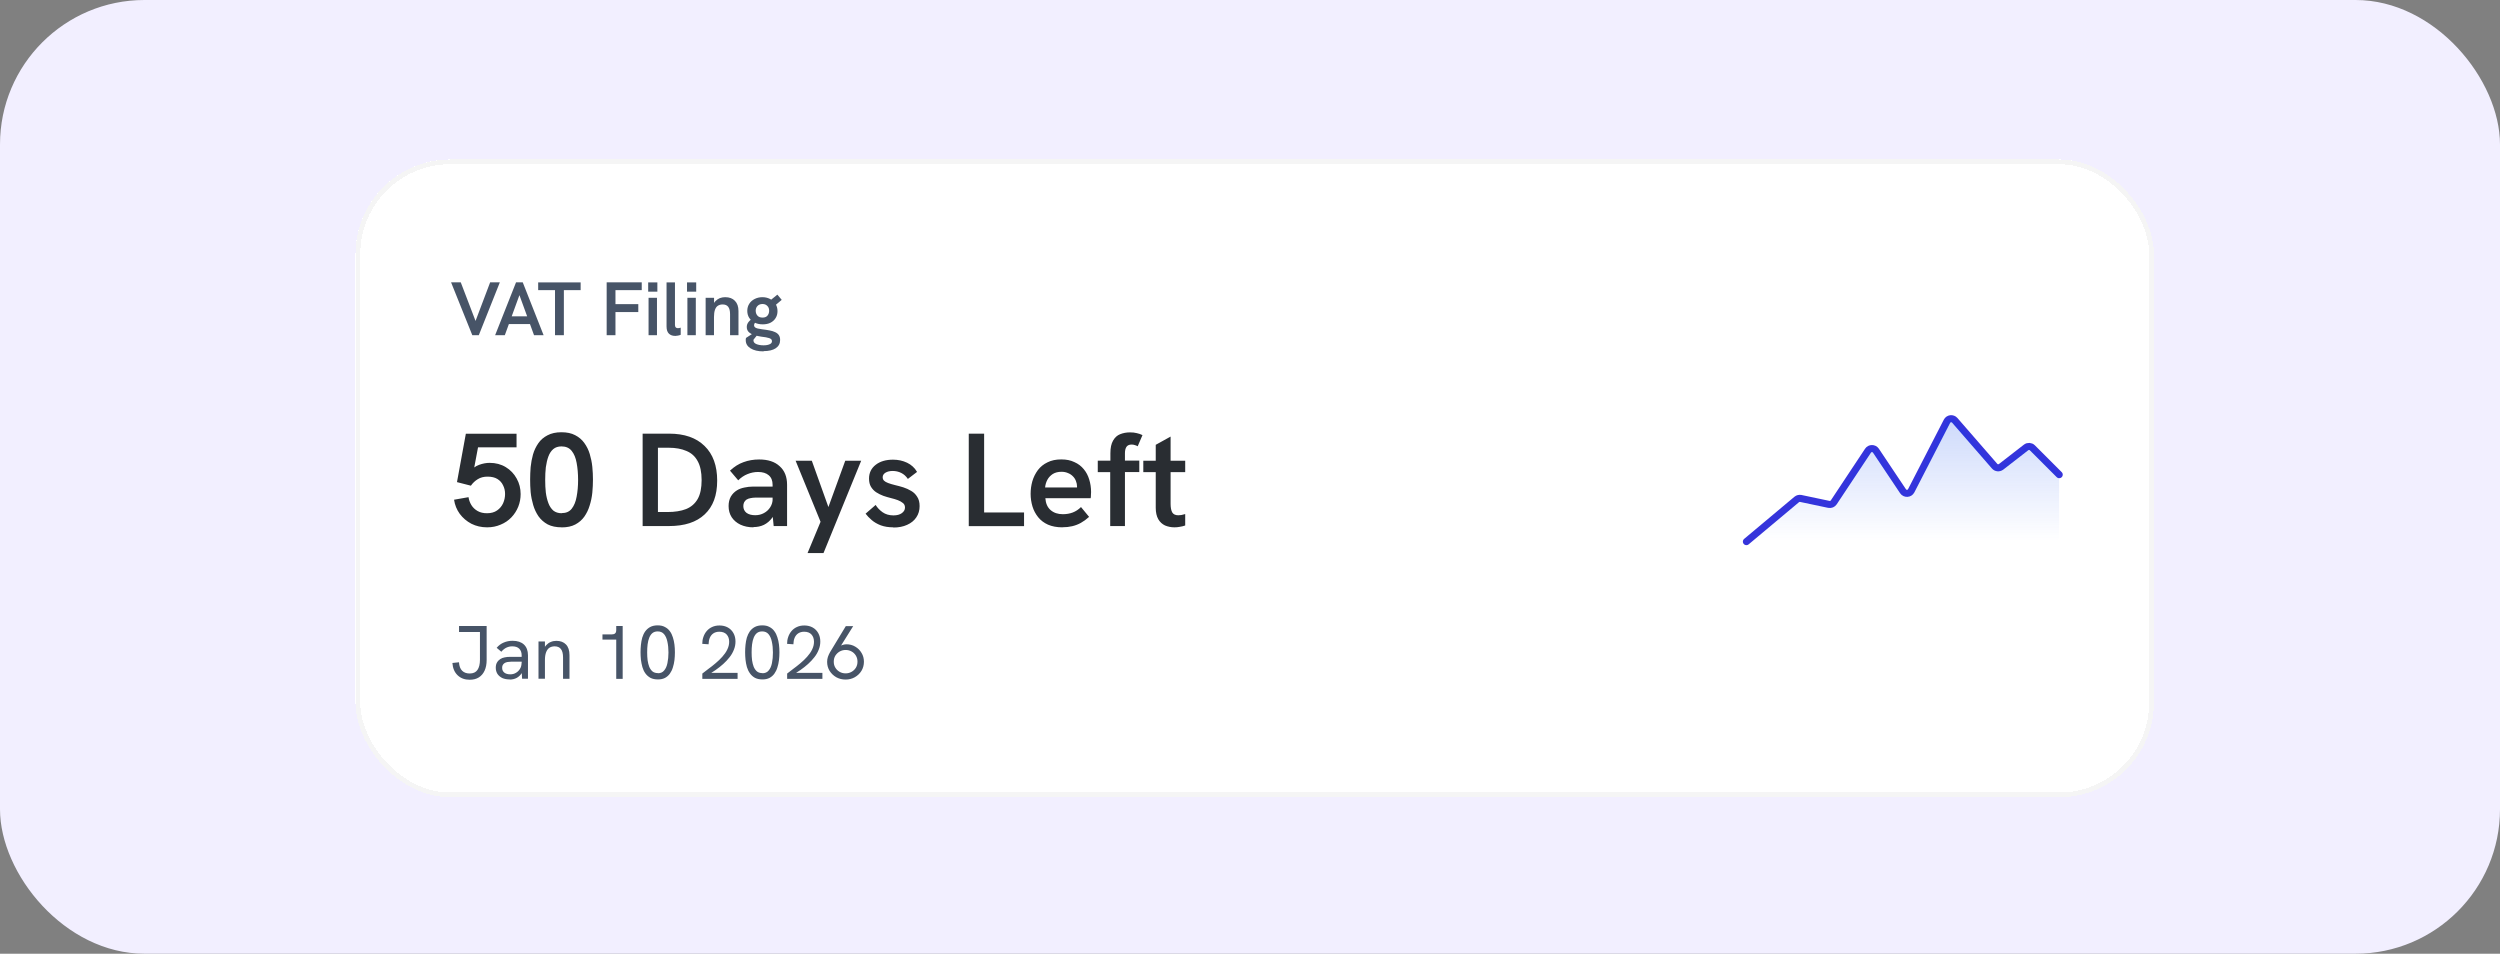 <?xml version="1.0" encoding="UTF-8"?>
<svg id="Layer_2" data-name="Layer 2" xmlns="http://www.w3.org/2000/svg" xmlns:xlink="http://www.w3.org/1999/xlink" viewBox="0 0 392.02 149.55">
  <rect x="0" y="0" width="392.02" height="149.55" fill="#808080" stroke="none"/>
  <defs>
    <style>
      .cls-1 {
        fill: #fff;
      }

      .cls-2 {
        stroke: #f5f5f5;
        stroke-width: .74px;
      }

      .cls-2, .cls-3 {
        fill: none;
      }

      .cls-4 {
        fill: #f2efff;
      }

      .cls-5 {
        fill: #475467;
      }

      .cls-3 {
        stroke: #3634db;
        stroke-linecap: round;
        stroke-width: 1.11px;
      }

      .cls-6 {
        fill: url(#linear-gradient);
      }

      .cls-7 {
        fill: #292d32;
      }
    </style>
    <linearGradient id="linear-gradient" x1="299.02" y1="108.63" x2="299.02" y2="88.78" gradientTransform="translate(0 173.71) scale(1 -1)" gradientUnits="userSpaceOnUse">
      <stop offset="0" stop-color="#003eed" stop-opacity=".2"/>
      <stop offset="1" stop-color="#003eed" stop-opacity="0"/>
    </linearGradient>
  </defs>
  <g id="Layer_1-2" data-name="Layer 1">
    <rect class="cls-4" width="392.02" height="149.55" rx="22.66" ry="22.66"/>
    <g>
      <rect class="cls-1" x="55.74" y="25" width="282" height="100" rx="14.86" ry="14.86" shape-rendering="crispEdges"/>
      <rect class="cls-2" x="56.12" y="25.38" width="281.26" height="99.26" rx="14.49" ry="14.49" shape-rendering="crispEdges"/>
      <path class="cls-5" d="m74.06,52.56l-3.33-8.29h1.52l2.53,6.61h-.42l2.5-6.61h1.52l-3.3,8.29h-1.02Zm3.58,0l3.28-8.29h1.05l3.27,8.29h-1.5l-2.29-6.28-2.29,6.28h-1.51Zm2.04-1.74l.43-1.22h2.65l.45,1.22h-3.53Zm7.35,1.74v-7.06h-2.64v-1.22h6.66v1.22h-2.63v7.06h-1.39Zm8.1,0v-8.29h5.5v1.22h-4.12v2.2h3.58v1.24h-3.58v3.63h-1.38Zm6.57,0v-5.86h1.32v5.86h-1.32Zm-.06-6.82v-1.46h1.44v1.46h-1.44Zm4.21,6.93c-.38,0-.7-.11-.95-.34-.25-.24-.38-.61-.38-1.13v-6.92h1.32v6.66c0,.18.04.32.12.4.09.08.2.12.33.12.07,0,.14,0,.21-.02.08-.02.16-.04.24-.06v1.12c-.15.06-.31.11-.46.13-.16.03-.3.05-.43.05Zm1.94-.11v-5.86h1.32v5.86h-1.32Zm-.06-6.82v-1.46h1.44v1.46h-1.44Zm2.92,6.82v-5.86h1.32v1.3l-.24.06c.1-.34.25-.62.45-.83s.43-.37.69-.48c.27-.1.55-.15.84-.15.66,0,1.17.19,1.53.57.37.37.56.91.56,1.6v3.79h-1.32v-3.3c0-.52-.1-.91-.29-1.15-.19-.25-.48-.37-.88-.37-.29,0-.54.07-.75.21-.2.13-.35.35-.45.64-.1.29-.15.67-.15,1.12v2.85h-1.32Zm9.08,2.54c-.86,0-1.54-.16-2.04-.48-.5-.31-.75-.73-.75-1.27v-.17c0-.06.02-.13.04-.19l1.59-1.03.36.34-.77.96s-.01.04-.01.06v.07c0,.25.15.43.44.56.3.13.69.2,1.15.2.4,0,.71-.06.95-.17.24-.1.36-.26.36-.48,0-.12-.04-.22-.11-.3-.07-.07-.18-.13-.32-.18-.14-.05-.32-.09-.53-.13-.21-.03-.45-.06-.74-.1-.36-.06-.71-.13-1.06-.24-.34-.1-.63-.26-.86-.46-.22-.21-.33-.48-.33-.82,0-.3.1-.57.31-.82.21-.25.48-.46.82-.62l.68.52c-.22.05-.39.13-.5.25-.11.11-.17.25-.17.4,0,.13.05.25.15.33.1.08.25.14.44.19.2.04.43.08.7.12.4.05.78.1,1.12.17.34.06.64.15.89.27.25.11.45.27.58.46.14.2.21.46.21.77,0,.56-.23.99-.69,1.3-.45.3-1.09.45-1.91.45Zm-.13-4.24c-.47,0-.9-.09-1.26-.27-.36-.18-.65-.43-.86-.75-.2-.32-.3-.69-.3-1.09,0-.44.11-.81.32-1.13.21-.33.5-.57.86-.75.36-.18.76-.27,1.19-.27s.82.09,1.18.27c.36.17.64.43.86.76.22.32.33.71.33,1.16,0,.41-.1.78-.3,1.09-.19.31-.46.55-.81.73-.35.17-.75.25-1.21.25Zm-.02-1.06c.34,0,.6-.1.77-.31.17-.21.26-.47.26-.76,0-.32-.09-.57-.29-.76-.19-.2-.44-.3-.75-.3-.32,0-.59.1-.78.3-.19.19-.29.44-.29.75s.09.56.27.77c.18.21.45.31.8.31Zm1.96-1.91l-.96-.62,1.32-1.07.68.82-1.03.87Z"/>
      <path class="cls-7" d="m76.37,82.69c-.89,0-1.71-.19-2.45-.56-.74-.39-1.35-.91-1.83-1.56-.47-.65-.77-1.39-.89-2.21l2.27-.4c.06.42.2.83.44,1.23.24.39.56.7.98.94.42.24.91.35,1.48.35.64,0,1.17-.15,1.58-.44.42-.29.73-.67.94-1.12.21-.47.31-.96.31-1.46s-.1-.94-.31-1.35c-.19-.42-.49-.75-.89-1-.4-.25-.92-.37-1.56-.37-.58,0-1.09.13-1.52.4-.43.26-.79.6-1.08,1.02l-2.18-.56,1.39-7.59h7.95v2.14h-7.09l1.23-.96-.96,5.1-.71-.17c.54-.62,1.1-1.03,1.66-1.23.58-.21,1.13-.31,1.64-.31.96,0,1.8.22,2.54.67.73.44,1.3,1.04,1.71,1.79.42.75.62,1.56.62,2.43,0,.69-.12,1.35-.37,1.98-.25.62-.61,1.19-1.08,1.68-.47.49-1.03.87-1.69,1.14-.64.28-1.34.42-2.1.42Zm11.72,0c-.87,0-1.61-.15-2.21-.46-.58-.32-1.06-.74-1.44-1.27-.36-.53-.64-1.12-.83-1.77-.19-.65-.33-1.32-.4-2.02-.06-.69-.08-1.36-.08-2s.03-1.26.08-1.93c.07-.68.19-1.34.37-1.98.19-.65.47-1.23.83-1.75.36-.53.84-.94,1.44-1.25.6-.32,1.32-.48,2.18-.48s1.58.15,2.16.46c.6.31,1.07.71,1.44,1.23.37.51.66,1.09.85,1.73.19.64.33,1.3.4,2,.07.69.1,1.36.1,2s-.03,1.35-.1,2.06c-.07.69-.21,1.37-.42,2.02-.19.64-.47,1.21-.83,1.73-.36.51-.83.92-1.41,1.23-.58.31-1.3.46-2.14.46Zm0-2.23c.68,0,1.2-.23,1.56-.69.37-.47.63-1.1.77-1.89.15-.79.23-1.66.23-2.6,0-1.01-.08-1.91-.23-2.7-.14-.79-.4-1.41-.77-1.87-.37-.47-.91-.71-1.6-.71-.53,0-.96.14-1.29.42-.33.28-.59.67-.77,1.16-.18.49-.31,1.05-.4,1.69-.07.62-.1,1.29-.1,2s.03,1.33.1,1.96c.08.62.22,1.18.4,1.66.18.49.44.87.77,1.17.35.28.79.42,1.33.42Zm12.68,2.04v-14.5h4.16c2.38,0,4.24.64,5.55,1.93,1.32,1.28,1.98,3.09,1.98,5.43s-.65,4.07-1.96,5.3c-1.29,1.22-3.15,1.83-5.6,1.83h-4.14Zm2.41-2.21h1.5c1.12,0,2.09-.15,2.89-.46.8-.32,1.41-.85,1.83-1.58.42-.74.62-1.73.62-2.97s-.21-2.24-.62-2.97c-.4-.75-.99-1.28-1.77-1.6-.76-.33-1.68-.5-2.75-.5h-1.71v10.09Zm18.14,2.21l-.17-1.73v-4.74c0-.67-.2-1.16-.6-1.5-.4-.35-.96-.52-1.69-.52-.55,0-1.1.11-1.64.33-.53.21-1.01.53-1.46.98l-1.29-1.52c.67-.62,1.37-1.07,2.12-1.33.75-.28,1.57-.42,2.45-.42,1.39,0,2.46.35,3.22,1.06.78.69,1.16,1.66,1.16,2.91v6.47h-2.12Zm-3.18.19c-.76,0-1.44-.14-2.04-.42-.58-.28-1.04-.67-1.37-1.17-.32-.5-.48-1.08-.48-1.75,0-.57.12-1.06.35-1.48.25-.42.57-.74.96-.98.33-.21.72-.35,1.17-.44.44-.1.91-.15,1.39-.15h3.22v1.73h-2.89c-.25,0-.5.03-.75.08-.25.04-.47.12-.67.25-.14.11-.26.25-.35.42-.08.17-.12.36-.12.58,0,.44.17.8.5,1.06.35.25.8.37,1.37.37.5,0,.95-.11,1.35-.33.42-.22.75-.53,1-.92.25-.39.38-.83.38-1.31l.71,1.14c-.17.72-.43,1.33-.79,1.83-.36.49-.79.85-1.29,1.1-.5.24-1.05.35-1.64.35Zm8.49,4.04l2.04-4.91-3.91-9.57h2.54l2.6,7.26,2.64-7.26h2.5l-5.91,14.48h-2.5Zm13.45-4.04c-.74,0-1.39-.1-1.96-.31-.57-.22-1.05-.5-1.43-.83-.39-.33-.71-.67-.96-1l1.58-1.37c.26.43.62.81,1.08,1.14.47.33,1.04.5,1.71.5.55,0,.99-.12,1.31-.35.33-.24.5-.53.5-.87,0-.31-.1-.54-.31-.71-.21-.18-.48-.33-.81-.46-.33-.12-.7-.24-1.1-.33-.39-.1-.78-.21-1.18-.35-.4-.15-.78-.34-1.12-.56-.33-.22-.6-.51-.81-.85-.21-.35-.31-.78-.31-1.29,0-.9.35-1.62,1.04-2.16.69-.54,1.6-.81,2.72-.81.81,0,1.54.16,2.21.48.67.32,1.19.8,1.56,1.44l-1.44,1.1c-.28-.42-.62-.73-1.04-.94-.42-.21-.87-.31-1.35-.31-.44,0-.82.09-1.12.27-.29.18-.44.42-.44.71,0,.22.07.4.21.54.14.14.35.26.64.37.29.11.66.22,1.1.33.42.1.85.21,1.29.35s.85.33,1.23.56c.39.22.7.53.94.92.25.37.38.86.38,1.46,0,.67-.17,1.26-.52,1.77-.33.5-.81.89-1.44,1.17-.61.28-1.32.42-2.14.42Zm11.83-.19v-14.5h2.41v12.36h6.26v2.14h-8.68Zm14.67.19c-.86,0-1.61-.14-2.25-.42-.62-.28-1.14-.67-1.54-1.17-.4-.5-.7-1.06-.89-1.68-.19-.64-.29-1.3-.29-1.98s.09-1.34.27-1.98c.19-.65.49-1.23.87-1.75.39-.51.89-.92,1.5-1.21.61-.31,1.33-.46,2.16-.46s1.48.14,2.06.42c.6.26,1.09.64,1.48,1.12.39.47.67,1.01.85,1.62.19.61.29,1.26.29,1.96,0,.1,0,.24-.02.42,0,.18-.01.36-.04.54h-7.11c.06.82.33,1.44.83,1.87.5.43,1.14.64,1.91.64.57,0,1.09-.09,1.56-.27.47-.18.9-.46,1.29-.85l1.27,1.54c-.43.39-.86.7-1.29.94-.43.24-.88.41-1.35.52-.46.11-.98.17-1.56.17Zm2.25-5.72c.03-.11.04-.22.04-.33.01-.11.02-.22.02-.33,0-.31-.06-.6-.17-.87-.1-.28-.25-.52-.46-.73-.21-.22-.46-.4-.77-.52-.31-.14-.65-.21-1.04-.21-.54,0-1,.12-1.37.35-.36.24-.65.54-.85.92-.19.36-.31.76-.35,1.19h5.7l-.75.54Zm5.26,5.53v-8.47h-1.95v-1.79h1.98v-1.17c0-.85.14-1.5.42-1.98.28-.49.64-.82,1.1-1,.47-.19.99-.29,1.56-.29.4,0,.76.04,1.06.12.32.07.62.17.89.31l-.75,1.75c-.14-.08-.29-.15-.46-.19-.15-.06-.32-.08-.5-.08-.37,0-.64.12-.81.37-.15.24-.23.56-.23.98v1.17h2.25v1.79h-2.25v8.47h-2.31Zm10.06.19c-.51,0-1-.1-1.46-.29-.44-.21-.8-.53-1.06-.98-.26-.46-.4-1.05-.4-1.79v-9.88l2.33-1.29v10.53c0,.58.08,1.03.25,1.35.18.31.5.46.96.46.14,0,.3-.01.48-.04.19-.04.4-.09.6-.15v1.79c-.28.1-.56.17-.85.21-.28.06-.56.08-.85.08Zm-4.87-8.65v-1.79h6.57v1.79h-6.57Z"/>
      <path class="cls-5" d="m73.65,106.59c-.77,0-1.4-.23-1.89-.7-.49-.47-.76-1.11-.82-1.93l1.03-.11c.04.6.21,1.05.5,1.33.29.29.69.43,1.18.43.56,0,.97-.19,1.22-.56.26-.37.39-.91.39-1.6v-4.35h-3.28v-.94h4.33v5.35c0,.64-.11,1.19-.32,1.65-.21.46-.51.81-.9,1.06-.4.25-.88.37-1.44.37Zm8.22-.14l-.07-1.18v-2.5c0-.45-.13-.8-.38-1.05-.25-.25-.61-.37-1.11-.37-.32,0-.61.07-.89.2-.28.13-.55.34-.81.65l-.73-.62c.32-.38.7-.66,1.12-.83.42-.18.88-.27,1.38-.27.77,0,1.36.2,1.78.59.42.4.63.96.63,1.69v3.67h-.93Zm-1.94.09c-.44,0-.83-.07-1.17-.22-.32-.16-.58-.38-.76-.65-.17-.28-.26-.6-.26-.96,0-.33.06-.6.19-.82.13-.23.31-.41.51-.54.21-.13.44-.23.7-.27.27-.06.55-.08.84-.08h1.9v.76h-1.76c-.17,0-.36.02-.55.05-.19.03-.36.1-.5.2-.1.08-.19.18-.25.3-.06.12-.08.26-.08.42,0,.31.11.55.34.74.23.18.54.27.93.27.32,0,.62-.07.88-.23.27-.15.48-.36.64-.62.17-.27.25-.57.25-.9l.42.43c-.05.42-.17.79-.38,1.12-.21.32-.47.58-.8.76-.32.17-.69.26-1.11.26Zm4.51-.09v-5.86h1.01v1.25l-.24.08c.11-.3.26-.56.45-.76.19-.21.42-.38.69-.49.27-.12.57-.18.89-.18.64,0,1.15.19,1.51.57.36.37.55.93.55,1.66v3.72h-1.01v-3.35c0-.59-.11-1.03-.33-1.31-.21-.28-.54-.43-.99-.43-.32,0-.6.08-.83.23-.22.15-.39.39-.51.71-.12.32-.18.72-.18,1.22v2.92h-1.01Zm12.19,0v-6.68l.31.52h-2.47v-.81h1.44c.24,0,.42-.05.53-.15.13-.1.19-.28.19-.54v-.63h1.01v8.29h-1.01Zm6.54.09c-.46,0-.85-.08-1.18-.25-.32-.18-.58-.41-.79-.7-.21-.29-.36-.62-.47-.99-.1-.37-.18-.76-.23-1.15-.04-.4-.06-.8-.06-1.18s.02-.76.06-1.15c.04-.4.11-.78.21-1.14.11-.36.26-.69.46-.97.21-.29.47-.52.78-.69.32-.17.71-.26,1.17-.26s.82.08,1.13.25c.32.16.58.38.79.67.21.28.36.6.47.96.12.36.2.74.25,1.14.05.4.07.81.07,1.21s-.02.82-.07,1.22c-.05.4-.13.79-.25,1.15-.11.37-.27.69-.47.97-.2.28-.45.5-.76.67-.31.16-.68.24-1.12.24Zm0-.97c.41,0,.74-.14.97-.43.25-.29.42-.67.52-1.17.1-.49.16-1.04.16-1.65,0-.64-.06-1.21-.17-1.7-.1-.5-.28-.89-.52-1.18-.25-.29-.58-.43-1-.43-.33,0-.61.09-.82.26-.21.17-.38.42-.5.72-.12.3-.21.65-.26,1.05-.05.4-.07.82-.07,1.26s.02.84.07,1.24c.06.39.14.73.26,1.03.13.3.3.54.51.72.22.17.5.26.84.26Zm6.96.88v-.83c.28-.22.6-.47.96-.74.37-.27.75-.56,1.12-.88.38-.32.73-.65,1.05-1.01.32-.36.59-.73.78-1.13.2-.4.3-.81.3-1.22,0-.47-.13-.85-.39-1.14-.26-.29-.65-.44-1.15-.44-.37,0-.69.09-.94.26-.25.17-.43.4-.56.7-.12.29-.18.63-.19,1.01l-.99-.07c0-.39.06-.75.18-1.09.12-.35.29-.65.52-.92.23-.27.51-.48.84-.63.34-.16.73-.24,1.17-.24.5,0,.93.11,1.31.32.37.21.66.5.87.88.21.37.32.81.32,1.32,0,.44-.08.87-.25,1.28-.16.41-.38.81-.68,1.18-.29.37-.61.72-.99,1.06-.37.33-.77.65-1.19.94-.42.29-.85.56-1.28.81l.26-.36h4.46v.94h-5.53Zm9.43.09c-.46,0-.85-.08-1.18-.25-.32-.18-.58-.41-.78-.7-.21-.29-.37-.62-.48-.99-.1-.37-.18-.76-.22-1.15-.04-.4-.06-.8-.06-1.18s.02-.76.06-1.15c.04-.4.11-.78.21-1.14.11-.36.27-.69.46-.97.21-.29.47-.52.78-.69.32-.17.71-.26,1.17-.26s.82.08,1.13.25c.32.16.58.38.78.67.21.28.36.6.47.96.12.36.2.74.25,1.14.05.4.07.81.07,1.21s-.02.82-.07,1.22c-.05.4-.13.79-.25,1.15-.11.37-.27.69-.47.97-.2.28-.45.5-.76.67-.31.16-.68.24-1.12.24Zm0-.97c.41,0,.74-.14.97-.43.25-.29.42-.67.52-1.17.1-.49.15-1.04.15-1.65,0-.64-.06-1.21-.17-1.7-.1-.5-.28-.89-.52-1.18-.24-.29-.58-.43-1-.43-.33,0-.61.09-.82.26-.21.17-.38.42-.5.72-.12.3-.21.65-.26,1.05-.05.4-.07.82-.07,1.26s.02.84.07,1.24c.06.39.14.73.26,1.03.13.3.3.54.51.72.22.17.5.26.84.26Zm3.87.88v-.83c.28-.22.6-.47.96-.74.37-.27.74-.56,1.12-.88.38-.32.73-.65,1.05-1.01.32-.36.59-.73.78-1.13.2-.4.3-.81.3-1.22,0-.47-.13-.85-.39-1.14-.26-.29-.64-.44-1.15-.44-.37,0-.68.09-.94.26-.25.17-.43.4-.56.7-.12.29-.18.63-.19,1.01l-.99-.07c0-.39.06-.75.18-1.09.12-.35.29-.65.52-.92.23-.27.51-.48.84-.63.34-.16.73-.24,1.17-.24.5,0,.93.11,1.31.32.37.21.66.5.87.88.21.37.32.81.32,1.32,0,.44-.08.87-.25,1.28-.16.41-.38.81-.68,1.18-.29.37-.61.72-.99,1.06-.37.33-.77.65-1.19.94-.42.29-.85.56-1.28.81l.26-.36h4.46v.94h-5.53Zm10.37-8.29l-2.12,3.39-.12-.15c.18-.12.37-.21.57-.27.2-.06.4-.1.59-.1.52,0,.98.12,1.39.37.42.25.75.57.99.99.25.41.37.87.37,1.38s-.13,1.01-.39,1.43c-.26.42-.61.75-1.05,1-.43.24-.91.36-1.44.36s-1.01-.12-1.45-.36c-.44-.25-.78-.58-1.05-1-.26-.42-.39-.89-.39-1.41,0-.27.04-.53.12-.78.09-.26.2-.5.33-.73l2.48-4.1h1.15Zm-1.2,3.76c-.33,0-.64.08-.93.24-.28.16-.5.38-.68.65-.17.28-.25.59-.25.95s.08.66.25.94c.17.28.39.49.67.65.28.16.6.24.94.24s.65-.08.93-.24c.29-.16.51-.38.68-.65.17-.28.25-.6.25-.95s-.08-.66-.25-.94c-.17-.28-.39-.5-.67-.65-.28-.16-.59-.24-.94-.24Z"/>
      <path class="cls-3" d="m273.85,84.93l7.89-6.61c.18-.15.41-.2.63-.16l4.41.93c.3.06.6-.06.77-.32l5.37-8.1c.29-.44.94-.44,1.24,0l4.25,6.36c.32.47,1.02.43,1.28-.07l5.61-10.9c.24-.47.88-.54,1.22-.15l6.25,7.19c.26.3.7.34,1.02.1l3.92-3.04c.3-.23.72-.2.98.06l4.21,4.21"/>
      <path class="cls-6" d="m281.74,78.32l-6.33,5.3c-.53.45-.22,1.31.48,1.31h46.25c.41,0,.74-.33.74-.74v-9.46c0-.2-.08-.39-.22-.53l-3.99-3.99c-.27-.26-.68-.29-.98-.06l-3.92,3.04c-.31.24-.76.2-1.02-.1l-6.25-7.19c-.35-.4-.98-.32-1.22.15l-5.61,10.9c-.26.5-.96.54-1.28.07l-4.25-6.36c-.29-.44-.94-.44-1.24,0l-5.37,8.1c-.17.25-.47.38-.77.32l-4.41-.93c-.22-.05-.46.01-.63.16Z"/>
    </g>
  </g>
</svg>